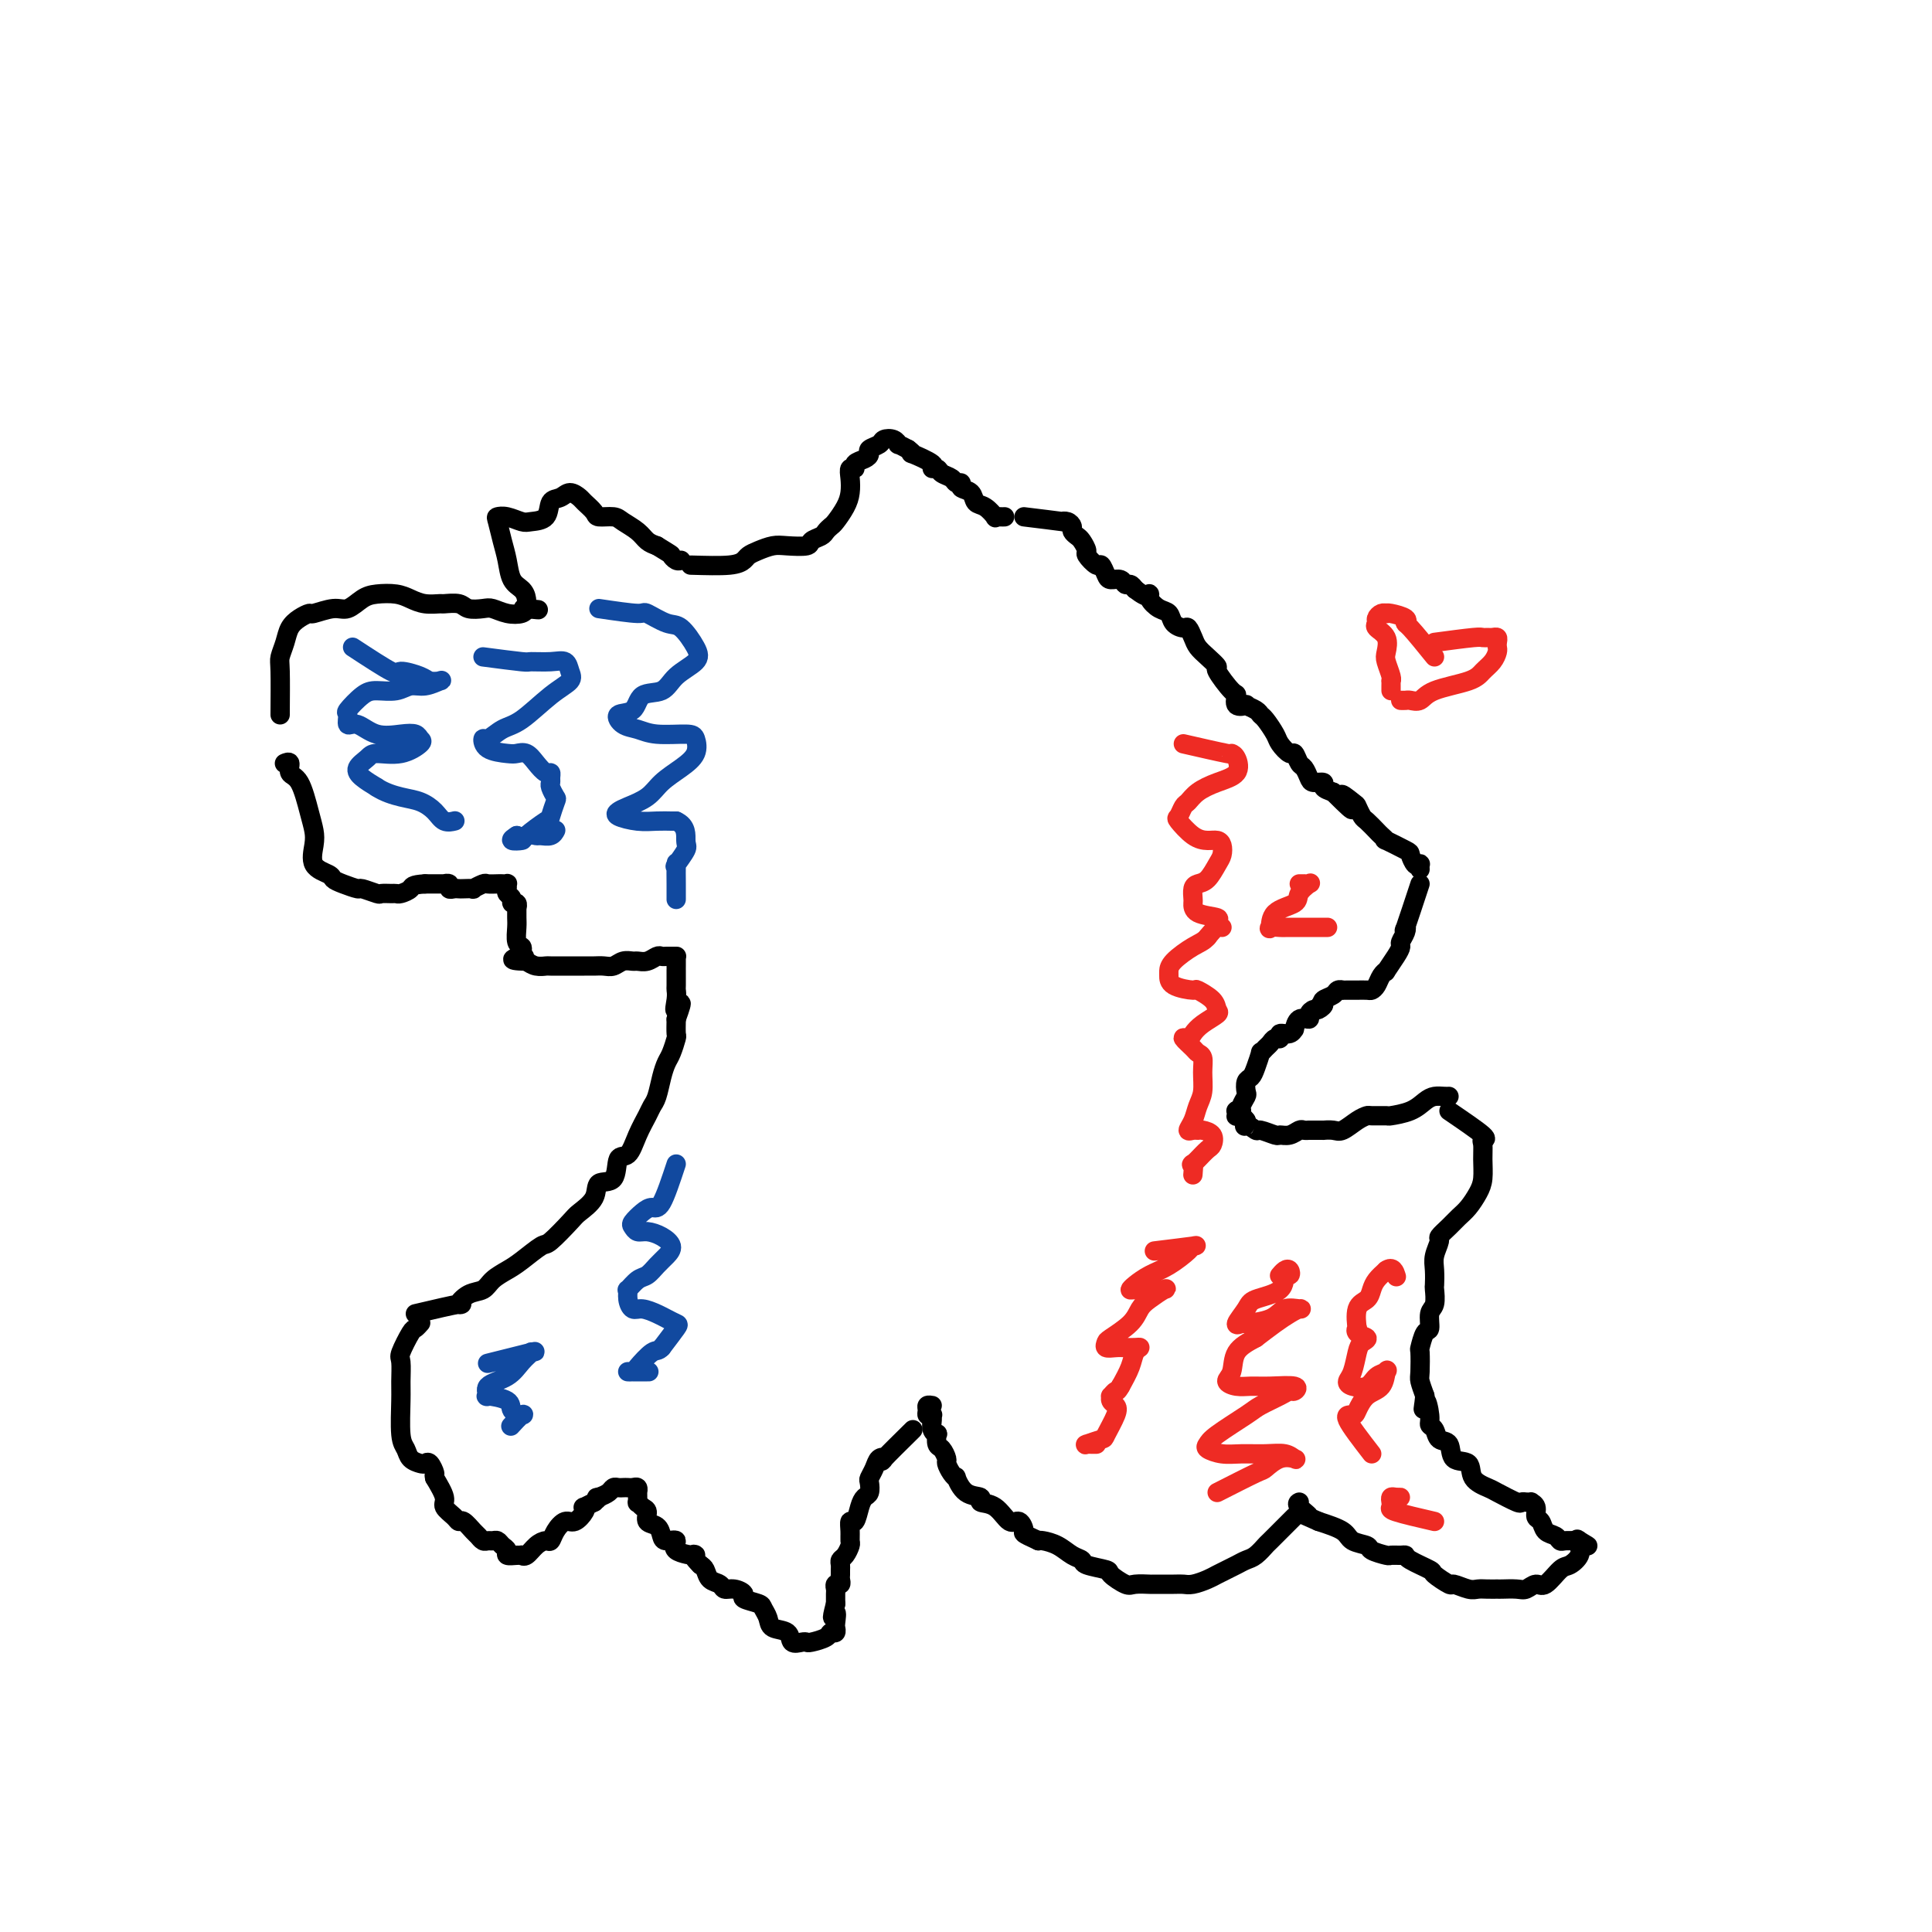 <svg viewBox='0 0 400 400' version='1.1' xmlns='http://www.w3.org/2000/svg' xmlns:xlink='http://www.w3.org/1999/xlink'><g fill='none' stroke='#000000' stroke-width='4' stroke-linecap='round' stroke-linejoin='round'><path d='M212,107c3.403,0.416 6.806,0.832 8,1c1.194,0.168 0.179,0.087 0,0c-0.179,-0.087 0.476,-0.179 1,0c0.524,0.179 0.915,0.629 1,1c0.085,0.371 -0.137,0.661 0,1c0.137,0.339 0.632,0.726 1,1c0.368,0.274 0.609,0.436 1,1c0.391,0.564 0.931,1.531 1,2c0.069,0.469 -0.333,0.441 0,1c0.333,0.559 1.403,1.704 2,2c0.597,0.296 0.723,-0.256 1,0c0.277,0.256 0.704,1.322 1,2c0.296,0.678 0.461,0.969 1,1c0.539,0.031 1.454,-0.198 2,0c0.546,0.198 0.724,0.823 1,1c0.276,0.177 0.650,-0.092 1,0c0.350,0.092 0.675,0.546 1,1'/><path d='M235,122c3.024,2.362 3.085,1.266 3,1c-0.085,-0.266 -0.317,0.297 0,1c0.317,0.703 1.184,1.546 2,2c0.816,0.454 1.581,0.520 2,1c0.419,0.480 0.493,1.374 1,2c0.507,0.626 1.448,0.982 2,1c0.552,0.018 0.717,-0.303 1,0c0.283,0.303 0.686,1.230 1,2c0.314,0.770 0.539,1.384 1,2c0.461,0.616 1.157,1.235 2,2c0.843,0.765 1.831,1.677 2,2c0.169,0.323 -0.483,0.059 0,1c0.483,0.941 2.099,3.089 3,4c0.901,0.911 1.085,0.587 1,1c-0.085,0.413 -0.440,1.564 0,2c0.440,0.436 1.675,0.156 2,0c0.325,-0.156 -0.260,-0.190 0,0c0.260,0.190 1.364,0.602 2,1c0.636,0.398 0.804,0.780 1,1c0.196,0.220 0.420,0.278 1,1c0.580,0.722 1.518,2.110 2,3c0.482,0.890 0.510,1.284 1,2c0.490,0.716 1.441,1.753 2,2c0.559,0.247 0.726,-0.298 1,0c0.274,0.298 0.656,1.438 1,2c0.344,0.562 0.651,0.546 1,1c0.349,0.454 0.740,1.379 1,2c0.260,0.621 0.389,0.940 1,1c0.611,0.060 1.703,-0.138 2,0c0.297,0.138 -0.201,0.611 0,1c0.201,0.389 1.100,0.695 2,1'/><path d='M276,164c6.687,6.671 2.904,2.350 2,1c-0.904,-1.350 1.071,0.272 2,1c0.929,0.728 0.812,0.562 1,1c0.188,0.438 0.682,1.481 1,2c0.318,0.519 0.460,0.515 1,1c0.540,0.485 1.480,1.457 2,2c0.520,0.543 0.622,0.655 1,1c0.378,0.345 1.032,0.923 1,1c-0.032,0.077 -0.751,-0.347 0,0c0.751,0.347 2.972,1.465 4,2c1.028,0.535 0.864,0.487 1,1c0.136,0.513 0.572,1.588 1,2c0.428,0.412 0.847,0.162 1,0c0.153,-0.162 0.041,-0.236 0,0c-0.041,0.236 -0.012,0.782 0,1c0.012,0.218 0.006,0.109 0,0'/><path d='M294,183c-1.260,3.819 -2.519,7.639 -3,9c-0.481,1.361 -0.183,0.264 0,0c0.183,-0.264 0.252,0.305 0,1c-0.252,0.695 -0.823,1.517 -1,2c-0.177,0.483 0.041,0.629 0,1c-0.041,0.371 -0.339,0.968 -1,2c-0.661,1.032 -1.683,2.501 -2,3c-0.317,0.499 0.071,0.029 0,0c-0.071,-0.029 -0.601,0.385 -1,1c-0.399,0.615 -0.666,1.433 -1,2c-0.334,0.567 -0.733,0.884 -1,1c-0.267,0.116 -0.400,0.031 -1,0c-0.600,-0.031 -1.667,-0.008 -2,0c-0.333,0.008 0.069,0.002 0,0c-0.069,-0.002 -0.610,-0.001 -1,0c-0.390,0.001 -0.628,0.003 -1,0c-0.372,-0.003 -0.878,-0.012 -1,0c-0.122,0.012 0.138,0.045 0,0c-0.138,-0.045 -0.676,-0.167 -1,0c-0.324,0.167 -0.433,0.622 -1,1c-0.567,0.378 -1.590,0.679 -2,1c-0.410,0.321 -0.205,0.660 0,1'/><path d='M274,208c-1.652,0.555 -0.283,-0.057 0,0c0.283,0.057 -0.519,0.784 -1,1c-0.481,0.216 -0.640,-0.078 -1,0c-0.360,0.078 -0.919,0.527 -1,1c-0.081,0.473 0.316,0.968 0,1c-0.316,0.032 -1.346,-0.399 -2,0c-0.654,0.399 -0.931,1.628 -1,2c-0.069,0.372 0.070,-0.111 0,0c-0.070,0.111 -0.347,0.818 -1,1c-0.653,0.182 -1.680,-0.159 -2,0c-0.320,0.159 0.068,0.818 0,1c-0.068,0.182 -0.592,-0.111 -1,0c-0.408,0.111 -0.701,0.628 -1,1c-0.299,0.372 -0.605,0.600 -1,1c-0.395,0.400 -0.880,0.971 -1,1c-0.120,0.029 0.125,-0.483 0,0c-0.125,0.483 -0.621,1.960 -1,3c-0.379,1.040 -0.642,1.644 -1,2c-0.358,0.356 -0.813,0.463 -1,1c-0.187,0.537 -0.106,1.503 0,2c0.106,0.497 0.239,0.525 0,1c-0.239,0.475 -0.849,1.395 -1,2c-0.151,0.605 0.156,0.893 0,1c-0.156,0.107 -0.774,0.032 -1,0c-0.226,-0.032 -0.061,-0.023 0,0c0.061,0.023 0.019,0.058 0,0c-0.019,-0.058 -0.016,-0.209 0,0c0.016,0.209 0.046,0.778 0,1c-0.046,0.222 -0.166,0.098 0,0c0.166,-0.098 0.619,-0.171 1,0c0.381,0.171 0.691,0.585 1,1'/><path d='M258,232c-0.582,2.327 -0.536,1.145 0,1c0.536,-0.145 1.561,0.747 2,1c0.439,0.253 0.292,-0.132 1,0c0.708,0.132 2.269,0.782 3,1c0.731,0.218 0.630,0.006 1,0c0.370,-0.006 1.210,0.195 2,0c0.790,-0.195 1.531,-0.784 2,-1c0.469,-0.216 0.666,-0.058 1,0c0.334,0.058 0.805,0.016 1,0c0.195,-0.016 0.113,-0.004 0,0c-0.113,0.004 -0.256,0.001 0,0c0.256,-0.001 0.912,-0.001 1,0c0.088,0.001 -0.392,0.002 0,0c0.392,-0.002 1.655,-0.007 2,0c0.345,0.007 -0.230,0.026 0,0c0.230,-0.026 1.264,-0.098 2,0c0.736,0.098 1.175,0.366 2,0c0.825,-0.366 2.036,-1.365 3,-2c0.964,-0.635 1.682,-0.904 2,-1c0.318,-0.096 0.235,-0.018 1,0c0.765,0.018 2.379,-0.023 3,0c0.621,0.023 0.250,0.111 1,0c0.750,-0.111 2.621,-0.422 4,-1c1.379,-0.578 2.264,-1.423 3,-2c0.736,-0.577 1.321,-0.887 2,-1c0.679,-0.113 1.450,-0.030 2,0c0.550,0.030 0.879,0.008 1,0c0.121,-0.008 0.035,-0.002 0,0c-0.035,0.002 -0.017,0.001 0,0'/><path d='M300,230c2.959,2.013 5.918,4.027 7,5c1.082,0.973 0.288,0.907 0,1c-0.288,0.093 -0.069,0.346 0,1c0.069,0.654 -0.012,1.708 0,3c0.012,1.292 0.117,2.821 0,4c-0.117,1.179 -0.456,2.008 -1,3c-0.544,0.992 -1.294,2.148 -2,3c-0.706,0.852 -1.370,1.400 -2,2c-0.630,0.600 -1.227,1.251 -2,2c-0.773,0.749 -1.724,1.595 -2,2c-0.276,0.405 0.122,0.369 0,1c-0.122,0.631 -0.764,1.931 -1,3c-0.236,1.069 -0.067,1.909 0,3c0.067,1.091 0.033,2.433 0,3c-0.033,0.567 -0.064,0.359 0,1c0.064,0.641 0.224,2.130 0,3c-0.224,0.870 -0.831,1.119 -1,2c-0.169,0.881 0.098,2.393 0,3c-0.098,0.607 -0.563,0.308 -1,1c-0.437,0.692 -0.846,2.376 -1,3c-0.154,0.624 -0.051,0.188 0,1c0.051,0.812 0.052,2.873 0,4c-0.052,1.127 -0.158,1.322 0,2c0.158,0.678 0.579,1.839 1,3'/><path d='M295,289c-0.529,5.180 -0.350,1.630 0,1c0.350,-0.630 0.872,1.660 1,3c0.128,1.340 -0.137,1.729 0,2c0.137,0.271 0.675,0.424 1,1c0.325,0.576 0.438,1.575 1,2c0.562,0.425 1.572,0.275 2,1c0.428,0.725 0.272,2.326 1,3c0.728,0.674 2.339,0.423 3,1c0.661,0.577 0.372,1.983 1,3c0.628,1.017 2.172,1.646 3,2c0.828,0.354 0.940,0.435 2,1c1.060,0.565 3.069,1.616 4,2c0.931,0.384 0.785,0.103 1,0c0.215,-0.103 0.789,-0.028 1,0c0.211,0.028 0.057,0.007 0,0c-0.057,-0.007 -0.016,-0.002 0,0c0.016,0.002 0.008,0.001 0,0c-0.008,-0.001 -0.017,-0.001 0,0c0.017,0.001 0.061,0.002 0,0c-0.061,-0.002 -0.228,-0.008 0,0c0.228,0.008 0.849,0.028 1,0c0.151,-0.028 -0.168,-0.106 0,0c0.168,0.106 0.822,0.395 1,1c0.178,0.605 -0.121,1.525 0,2c0.121,0.475 0.661,0.506 1,1c0.339,0.494 0.476,1.453 1,2c0.524,0.547 1.436,0.682 2,1c0.564,0.318 0.780,0.817 1,1c0.220,0.183 0.444,0.049 1,0c0.556,-0.049 1.445,-0.014 2,0c0.555,0.014 0.778,0.007 1,0'/><path d='M327,319c3.401,2.021 0.905,0.573 0,0c-0.905,-0.573 -0.219,-0.272 0,0c0.219,0.272 -0.028,0.515 0,1c0.028,0.485 0.331,1.211 0,2c-0.331,0.789 -1.296,1.641 -2,2c-0.704,0.359 -1.146,0.226 -2,1c-0.854,0.774 -2.120,2.456 -3,3c-0.880,0.544 -1.373,-0.050 -2,0c-0.627,0.050 -1.389,0.746 -2,1c-0.611,0.254 -1.070,0.068 -2,0c-0.930,-0.068 -2.331,-0.017 -3,0c-0.669,0.017 -0.607,0.000 -1,0c-0.393,-0.000 -1.241,0.016 -2,0c-0.759,-0.016 -1.430,-0.064 -2,0c-0.570,0.064 -1.039,0.239 -2,0c-0.961,-0.239 -2.415,-0.894 -3,-1c-0.585,-0.106 -0.300,0.336 -1,0c-0.700,-0.336 -2.386,-1.449 -3,-2c-0.614,-0.551 -0.158,-0.540 -1,-1c-0.842,-0.460 -2.983,-1.390 -4,-2c-1.017,-0.610 -0.911,-0.898 -1,-1c-0.089,-0.102 -0.375,-0.016 -1,0c-0.625,0.016 -1.589,-0.036 -2,0c-0.411,0.036 -0.268,0.161 -1,0c-0.732,-0.161 -2.340,-0.610 -3,-1c-0.660,-0.390 -0.373,-0.723 -1,-1c-0.627,-0.277 -2.169,-0.498 -3,-1c-0.831,-0.502 -0.952,-1.286 -2,-2c-1.048,-0.714 -3.024,-1.357 -5,-2'/><path d='M273,315c-5.128,-2.287 -2.447,-1.005 -2,-1c0.447,0.005 -1.341,-1.268 -2,-2c-0.659,-0.732 -0.188,-0.923 0,-1c0.188,-0.077 0.094,-0.038 0,0'/><path d='M268,314c-2.048,2.054 -4.096,4.109 -5,5c-0.904,0.891 -0.665,0.620 -1,1c-0.335,0.380 -1.245,1.411 -2,2c-0.755,0.589 -1.356,0.735 -2,1c-0.644,0.265 -1.331,0.649 -2,1c-0.669,0.351 -1.321,0.668 -2,1c-0.679,0.332 -1.387,0.677 -2,1c-0.613,0.323 -1.132,0.622 -2,1c-0.868,0.378 -2.086,0.833 -3,1c-0.914,0.167 -1.523,0.044 -2,0c-0.477,-0.044 -0.822,-0.010 -2,0c-1.178,0.010 -3.189,-0.004 -4,0c-0.811,0.004 -0.424,0.026 -1,0c-0.576,-0.026 -2.116,-0.101 -3,0c-0.884,0.101 -1.111,0.378 -2,0c-0.889,-0.378 -2.440,-1.410 -3,-2c-0.560,-0.590 -0.131,-0.739 -1,-1c-0.869,-0.261 -3.038,-0.634 -4,-1c-0.962,-0.366 -0.716,-0.725 -1,-1c-0.284,-0.275 -1.097,-0.465 -2,-1c-0.903,-0.535 -1.897,-1.413 -3,-2c-1.103,-0.587 -2.315,-0.882 -3,-1c-0.685,-0.118 -0.842,-0.059 -1,0'/><path d='M215,319c-3.736,-1.712 -3.076,-1.491 -3,-2c0.076,-0.509 -0.432,-1.748 -1,-2c-0.568,-0.252 -1.195,0.482 -2,0c-0.805,-0.482 -1.789,-2.179 -3,-3c-1.211,-0.821 -2.649,-0.766 -3,-1c-0.351,-0.234 0.387,-0.758 0,-1c-0.387,-0.242 -1.897,-0.201 -3,-1c-1.103,-0.799 -1.797,-2.436 -2,-3c-0.203,-0.564 0.086,-0.053 0,0c-0.086,0.053 -0.549,-0.352 -1,-1c-0.451,-0.648 -0.892,-1.540 -1,-2c-0.108,-0.460 0.116,-0.487 0,-1c-0.116,-0.513 -0.571,-1.513 -1,-2c-0.429,-0.487 -0.833,-0.463 -1,-1c-0.167,-0.537 -0.098,-1.636 0,-2c0.098,-0.364 0.223,0.007 0,0c-0.223,-0.007 -0.796,-0.394 -1,-1c-0.204,-0.606 -0.040,-1.433 0,-2c0.040,-0.567 -0.043,-0.874 0,-1c0.043,-0.126 0.211,-0.072 0,0c-0.211,0.072 -0.802,0.163 -1,0c-0.198,-0.163 -0.001,-0.580 0,-1c0.001,-0.420 -0.192,-0.844 0,-1c0.192,-0.156 0.769,-0.045 1,0c0.231,0.045 0.115,0.022 0,0'/><path d='M189,296c-2.560,2.524 -5.121,5.047 -6,6c-0.879,0.953 -0.078,0.334 0,0c0.078,-0.334 -0.567,-0.384 -1,0c-0.433,0.384 -0.655,1.202 -1,2c-0.345,0.798 -0.813,1.577 -1,2c-0.187,0.423 -0.091,0.489 0,1c0.091,0.511 0.178,1.466 0,2c-0.178,0.534 -0.622,0.646 -1,1c-0.378,0.354 -0.690,0.949 -1,2c-0.310,1.051 -0.618,2.557 -1,3c-0.382,0.443 -0.837,-0.176 -1,0c-0.163,0.176 -0.033,1.146 0,2c0.033,0.854 -0.030,1.591 0,2c0.030,0.409 0.151,0.491 0,1c-0.151,0.509 -0.576,1.446 -1,2c-0.424,0.554 -0.846,0.726 -1,1c-0.154,0.274 -0.040,0.652 0,1c0.040,0.348 0.007,0.667 0,1c-0.007,0.333 0.012,0.681 0,1c-0.012,0.319 -0.056,0.609 0,1c0.056,0.391 0.211,0.883 0,1c-0.211,0.117 -0.789,-0.140 -1,0c-0.211,0.140 -0.057,0.677 0,1c0.057,0.323 0.015,0.433 0,1c-0.015,0.567 -0.004,1.591 0,2c0.004,0.409 0.002,0.205 0,0'/><path d='M173,332c-1.238,4.680 -0.332,2.379 0,2c0.332,-0.379 0.089,1.165 0,2c-0.089,0.835 -0.023,0.960 0,1c0.023,0.040 0.003,-0.004 0,0c-0.003,0.004 0.012,0.056 0,0c-0.012,-0.056 -0.052,-0.222 0,0c0.052,0.222 0.197,0.830 0,1c-0.197,0.170 -0.734,-0.099 -1,0c-0.266,0.099 -0.261,0.564 -1,1c-0.739,0.436 -2.223,0.842 -3,1c-0.777,0.158 -0.846,0.068 -1,0c-0.154,-0.068 -0.394,-0.115 -1,0c-0.606,0.115 -1.577,0.392 -2,0c-0.423,-0.392 -0.296,-1.453 -1,-2c-0.704,-0.547 -2.239,-0.580 -3,-1c-0.761,-0.420 -0.749,-1.225 -1,-2c-0.251,-0.775 -0.767,-1.518 -1,-2c-0.233,-0.482 -0.185,-0.703 -1,-1c-0.815,-0.297 -2.493,-0.671 -3,-1c-0.507,-0.329 0.159,-0.612 0,-1c-0.159,-0.388 -1.142,-0.881 -2,-1c-0.858,-0.119 -1.592,0.137 -2,0c-0.408,-0.137 -0.491,-0.666 -1,-1c-0.509,-0.334 -1.445,-0.475 -2,-1c-0.555,-0.525 -0.730,-1.436 -1,-2c-0.270,-0.564 -0.635,-0.782 -1,-1'/><path d='M145,324c-2.915,-2.901 -0.704,-2.152 -1,-2c-0.296,0.152 -3.100,-0.292 -4,-1c-0.900,-0.708 0.105,-1.680 0,-2c-0.105,-0.320 -1.320,0.013 -2,0c-0.680,-0.013 -0.826,-0.370 -1,-1c-0.174,-0.630 -0.376,-1.532 -1,-2c-0.624,-0.468 -1.670,-0.502 -2,-1c-0.330,-0.498 0.055,-1.462 0,-2c-0.055,-0.538 -0.551,-0.652 -1,-1c-0.449,-0.348 -0.853,-0.929 -1,-1c-0.147,-0.071 -0.039,0.370 0,0c0.039,-0.370 0.007,-1.549 0,-2c-0.007,-0.451 0.009,-0.173 0,0c-0.009,0.173 -0.044,0.243 0,0c0.044,-0.243 0.167,-0.797 0,-1c-0.167,-0.203 -0.622,-0.055 -1,0c-0.378,0.055 -0.678,0.018 -1,0c-0.322,-0.018 -0.666,-0.016 -1,0c-0.334,0.016 -0.656,0.045 -1,0c-0.344,-0.045 -0.708,-0.166 -1,0c-0.292,0.166 -0.512,0.619 -1,1c-0.488,0.381 -1.244,0.691 -2,1'/><path d='M124,310c-1.168,0.244 -0.089,-0.145 0,0c0.089,0.145 -0.812,0.825 -1,1c-0.188,0.175 0.336,-0.155 0,0c-0.336,0.155 -1.532,0.797 -2,1c-0.468,0.203 -0.209,-0.031 0,0c0.209,0.031 0.368,0.328 0,1c-0.368,0.672 -1.264,1.721 -2,2c-0.736,0.279 -1.313,-0.211 -2,0c-0.687,0.211 -1.483,1.122 -2,2c-0.517,0.878 -0.755,1.724 -1,2c-0.245,0.276 -0.496,-0.017 -1,0c-0.504,0.017 -1.261,0.344 -2,1c-0.739,0.656 -1.460,1.641 -2,2c-0.540,0.359 -0.900,0.093 -1,0c-0.100,-0.093 0.061,-0.014 0,0c-0.061,0.014 -0.345,-0.039 -1,0c-0.655,0.039 -1.681,0.168 -2,0c-0.319,-0.168 0.069,-0.634 0,-1c-0.069,-0.366 -0.596,-0.633 -1,-1c-0.404,-0.367 -0.686,-0.834 -1,-1c-0.314,-0.166 -0.661,-0.032 -1,0c-0.339,0.032 -0.672,-0.038 -1,0c-0.328,0.038 -0.652,0.182 -1,0c-0.348,-0.182 -0.722,-0.692 -1,-1c-0.278,-0.308 -0.461,-0.415 -1,-1c-0.539,-0.585 -1.435,-1.650 -2,-2c-0.565,-0.350 -0.798,0.014 -1,0c-0.202,-0.014 -0.374,-0.406 -1,-1c-0.626,-0.594 -1.707,-1.391 -2,-2c-0.293,-0.609 0.202,-1.031 0,-2c-0.202,-0.969 -1.101,-2.484 -2,-4'/><path d='M90,306c-0.263,-1.034 0.080,-0.619 0,-1c-0.080,-0.381 -0.585,-1.558 -1,-2c-0.415,-0.442 -0.742,-0.148 -1,0c-0.258,0.148 -0.447,0.150 -1,0c-0.553,-0.150 -1.469,-0.450 -2,-1c-0.531,-0.550 -0.678,-1.349 -1,-2c-0.322,-0.651 -0.820,-1.155 -1,-3c-0.180,-1.845 -0.041,-5.030 0,-7c0.041,-1.970 -0.014,-2.723 0,-4c0.014,-1.277 0.099,-3.078 0,-4c-0.099,-0.922 -0.380,-0.965 0,-2c0.380,-1.035 1.421,-3.061 2,-4c0.579,-0.939 0.694,-0.791 1,-1c0.306,-0.209 0.802,-0.774 1,-1c0.198,-0.226 0.099,-0.113 0,0'/><path d='M86,272c3.843,-0.901 7.686,-1.802 9,-2c1.314,-0.198 0.099,0.309 0,0c-0.099,-0.309 0.920,-1.432 2,-2c1.080,-0.568 2.223,-0.580 3,-1c0.777,-0.420 1.189,-1.247 2,-2c0.811,-0.753 2.021,-1.431 3,-2c0.979,-0.569 1.727,-1.030 3,-2c1.273,-0.970 3.070,-2.450 4,-3c0.930,-0.550 0.992,-0.169 2,-1c1.008,-0.831 2.960,-2.874 4,-4c1.040,-1.126 1.167,-1.336 2,-2c0.833,-0.664 2.373,-1.783 3,-3c0.627,-1.217 0.342,-2.534 1,-3c0.658,-0.466 2.260,-0.082 3,-1c0.740,-0.918 0.618,-3.138 1,-4c0.382,-0.862 1.268,-0.365 2,-1c0.732,-0.635 1.309,-2.403 2,-4c0.691,-1.597 1.495,-3.023 2,-4c0.505,-0.977 0.713,-1.506 1,-2c0.287,-0.494 0.655,-0.952 1,-2c0.345,-1.048 0.667,-2.685 1,-4c0.333,-1.315 0.678,-2.308 1,-3c0.322,-0.692 0.622,-1.082 1,-2c0.378,-0.918 0.832,-2.362 1,-3c0.168,-0.638 0.048,-0.468 0,-1c-0.048,-0.532 -0.024,-1.766 0,-3'/><path d='M140,211c2.011,-5.468 0.539,-2.640 0,-2c-0.539,0.640 -0.144,-0.910 0,-2c0.144,-1.090 0.039,-1.721 0,-2c-0.039,-0.279 -0.010,-0.207 0,-1c0.010,-0.793 0.003,-2.451 0,-3c-0.003,-0.549 -0.001,0.011 0,0c0.001,-0.011 -0.000,-0.591 0,-1c0.000,-0.409 0.001,-0.645 0,-1c-0.001,-0.355 -0.003,-0.827 0,-1c0.003,-0.173 0.012,-0.046 0,0c-0.012,0.046 -0.045,0.013 0,0c0.045,-0.013 0.167,-0.004 0,0c-0.167,0.004 -0.625,0.005 -1,0c-0.375,-0.005 -0.668,-0.015 -1,0c-0.332,0.015 -0.704,0.057 -1,0c-0.296,-0.057 -0.516,-0.212 -1,0c-0.484,0.212 -1.232,0.793 -2,1c-0.768,0.207 -1.557,0.041 -2,0c-0.443,-0.041 -0.542,0.041 -1,0c-0.458,-0.041 -1.277,-0.207 -2,0c-0.723,0.207 -1.350,0.788 -2,1c-0.650,0.212 -1.323,0.057 -2,0c-0.677,-0.057 -1.359,-0.015 -2,0c-0.641,0.015 -1.242,0.004 -2,0c-0.758,-0.004 -1.673,-0.000 -2,0c-0.327,0.000 -0.065,-0.003 -1,0c-0.935,0.003 -3.065,0.011 -4,0c-0.935,-0.011 -0.675,-0.041 -1,0c-0.325,0.041 -1.236,0.155 -2,0c-0.764,-0.155 -1.382,-0.577 -2,-1'/><path d='M109,199c-5.023,-0.084 -2.082,-0.794 -1,-1c1.082,-0.206 0.304,0.093 0,0c-0.304,-0.093 -0.134,-0.576 0,-1c0.134,-0.424 0.232,-0.787 0,-1c-0.232,-0.213 -0.795,-0.277 -1,-1c-0.205,-0.723 -0.054,-2.107 0,-3c0.054,-0.893 0.010,-1.296 0,-2c-0.010,-0.704 0.012,-1.708 0,-2c-0.012,-0.292 -0.060,0.129 0,0c0.060,-0.129 0.226,-0.808 0,-1c-0.226,-0.192 -0.845,0.102 -1,0c-0.155,-0.102 0.156,-0.602 0,-1c-0.156,-0.398 -0.777,-0.695 -1,-1c-0.223,-0.305 -0.048,-0.618 0,-1c0.048,-0.382 -0.033,-0.834 0,-1c0.033,-0.166 0.179,-0.045 0,0c-0.179,0.045 -0.683,0.016 -1,0c-0.317,-0.016 -0.447,-0.018 -1,0c-0.553,0.018 -1.528,0.057 -2,0c-0.472,-0.057 -0.441,-0.211 -1,0c-0.559,0.211 -1.708,0.788 -2,1c-0.292,0.212 0.271,0.058 0,0c-0.271,-0.058 -1.378,-0.019 -2,0c-0.622,0.019 -0.759,0.019 -1,0c-0.241,-0.019 -0.585,-0.058 -1,0c-0.415,0.058 -0.902,0.212 -1,0c-0.098,-0.212 0.192,-0.789 0,-1c-0.192,-0.211 -0.866,-0.057 -1,0c-0.134,0.057 0.272,0.015 0,0c-0.272,-0.015 -1.220,-0.004 -2,0c-0.780,0.004 -1.390,0.002 -2,0'/><path d='M88,183c-2.893,0.166 -2.625,0.580 -3,1c-0.375,0.420 -1.394,0.846 -2,1c-0.606,0.154 -0.800,0.037 -1,0c-0.200,-0.037 -0.405,0.005 -1,0c-0.595,-0.005 -1.580,-0.057 -2,0c-0.420,0.057 -0.274,0.222 -1,0c-0.726,-0.222 -2.325,-0.833 -3,-1c-0.675,-0.167 -0.427,0.109 -1,0c-0.573,-0.109 -1.968,-0.602 -3,-1c-1.032,-0.398 -1.702,-0.700 -2,-1c-0.298,-0.300 -0.226,-0.598 -1,-1c-0.774,-0.402 -2.395,-0.910 -3,-2c-0.605,-1.090 -0.194,-2.763 0,-4c0.194,-1.237 0.172,-2.038 0,-3c-0.172,-0.962 -0.495,-2.086 -1,-4c-0.505,-1.914 -1.193,-4.618 -2,-6c-0.807,-1.382 -1.733,-1.442 -2,-2c-0.267,-0.558 0.124,-1.613 0,-2c-0.124,-0.387 -0.764,-0.104 -1,0c-0.236,0.104 -0.067,0.030 0,0c0.067,-0.030 0.034,-0.015 0,0'/><path d='M58,148c0.025,-3.534 0.051,-7.069 0,-9c-0.051,-1.931 -0.178,-2.259 0,-3c0.178,-0.741 0.661,-1.896 1,-3c0.339,-1.104 0.534,-2.156 1,-3c0.466,-0.844 1.202,-1.478 2,-2c0.798,-0.522 1.659,-0.931 2,-1c0.341,-0.069 0.162,0.202 1,0c0.838,-0.202 2.692,-0.878 4,-1c1.308,-0.122 2.069,0.310 3,0c0.931,-0.310 2.034,-1.361 3,-2c0.966,-0.639 1.797,-0.865 3,-1c1.203,-0.135 2.779,-0.180 4,0c1.221,0.180 2.089,0.583 3,1c0.911,0.417 1.867,0.847 3,1c1.133,0.153 2.443,0.027 3,0c0.557,-0.027 0.361,0.044 1,0c0.639,-0.044 2.113,-0.204 3,0c0.887,0.204 1.187,0.774 2,1c0.813,0.226 2.141,0.110 3,0c0.859,-0.110 1.251,-0.215 2,0c0.749,0.215 1.856,0.750 3,1c1.144,0.250 2.327,0.214 3,0c0.673,-0.214 0.837,-0.607 1,-1'/><path d='M109,126c4.796,0.464 1.285,0.124 0,0c-1.285,-0.124 -0.344,-0.034 0,0c0.344,0.034 0.092,0.011 0,0c-0.092,-0.011 -0.024,-0.009 0,0c0.024,0.009 0.005,0.024 0,0c-0.005,-0.024 0.006,-0.088 0,0c-0.006,0.088 -0.029,0.327 0,0c0.029,-0.327 0.110,-1.219 0,-2c-0.110,-0.781 -0.411,-1.449 -1,-2c-0.589,-0.551 -1.466,-0.985 -2,-2c-0.534,-1.015 -0.727,-2.613 -1,-4c-0.273,-1.387 -0.627,-2.564 -1,-4c-0.373,-1.436 -0.764,-3.131 -1,-4c-0.236,-0.869 -0.315,-0.913 0,-1c0.315,-0.087 1.025,-0.216 2,0c0.975,0.216 2.215,0.777 3,1c0.785,0.223 1.116,0.108 2,0c0.884,-0.108 2.321,-0.208 3,-1c0.679,-0.792 0.601,-2.277 1,-3c0.399,-0.723 1.277,-0.685 2,-1c0.723,-0.315 1.291,-0.984 2,-1c0.709,-0.016 1.559,0.622 2,1c0.441,0.378 0.473,0.496 1,1c0.527,0.504 1.548,1.395 2,2c0.452,0.605 0.333,0.925 1,1c0.667,0.075 2.118,-0.096 3,0c0.882,0.096 1.195,0.459 2,1c0.805,0.541 2.101,1.261 3,2c0.899,0.739 1.400,1.497 2,2c0.600,0.503 1.300,0.752 2,1'/><path d='M136,113c3.419,2.094 2.968,1.829 3,2c0.032,0.171 0.547,0.777 1,1c0.453,0.223 0.844,0.064 1,0c0.156,-0.064 0.078,-0.032 0,0'/><path d='M143,117c3.061,0.089 6.122,0.178 8,0c1.878,-0.178 2.574,-0.622 3,-1c0.426,-0.378 0.584,-0.689 1,-1c0.416,-0.311 1.090,-0.622 2,-1c0.910,-0.378 2.054,-0.822 3,-1c0.946,-0.178 1.692,-0.089 3,0c1.308,0.089 3.177,0.178 4,0c0.823,-0.178 0.601,-0.623 1,-1c0.399,-0.377 1.420,-0.684 2,-1c0.580,-0.316 0.719,-0.640 1,-1c0.281,-0.360 0.702,-0.757 1,-1c0.298,-0.243 0.471,-0.332 1,-1c0.529,-0.668 1.414,-1.915 2,-3c0.586,-1.085 0.873,-2.006 1,-3c0.127,-0.994 0.093,-2.059 0,-3c-0.093,-0.941 -0.245,-1.758 0,-2c0.245,-0.242 0.887,0.090 1,0c0.113,-0.090 -0.302,-0.601 0,-1c0.302,-0.399 1.323,-0.685 2,-1c0.677,-0.315 1.011,-0.660 1,-1c-0.011,-0.340 -0.367,-0.676 0,-1c0.367,-0.324 1.456,-0.638 2,-1c0.544,-0.362 0.544,-0.774 1,-1c0.456,-0.226 1.370,-0.267 2,0c0.630,0.267 0.977,0.841 1,1c0.023,0.159 -0.279,-0.097 0,0c0.279,0.097 1.140,0.549 2,1'/><path d='M188,93c0.757,0.564 1.148,0.973 1,1c-0.148,0.027 -0.836,-0.330 0,0c0.836,0.330 3.198,1.345 4,2c0.802,0.655 0.046,0.950 0,1c-0.046,0.050 0.619,-0.145 1,0c0.381,0.145 0.478,0.631 1,1c0.522,0.369 1.467,0.623 2,1c0.533,0.377 0.653,0.879 1,1c0.347,0.121 0.922,-0.138 1,0c0.078,0.138 -0.339,0.671 0,1c0.339,0.329 1.435,0.452 2,1c0.565,0.548 0.599,1.520 1,2c0.401,0.480 1.169,0.468 2,1c0.831,0.532 1.725,1.607 2,2c0.275,0.393 -0.071,0.105 0,0c0.071,-0.105 0.558,-0.028 1,0c0.442,0.028 0.841,0.008 1,0c0.159,-0.008 0.080,-0.004 0,0'/></g>
<g fill='none' stroke='#11499F' stroke-width='4' stroke-linecap='round' stroke-linejoin='round'><path d='M73,134c3.264,2.136 6.528,4.271 8,5c1.472,0.729 1.153,0.051 2,0c0.847,-0.051 2.859,0.526 4,1c1.141,0.474 1.411,0.844 2,1c0.589,0.156 1.499,0.098 2,0c0.501,-0.098 0.594,-0.237 0,0c-0.594,0.237 -1.877,0.849 -3,1c-1.123,0.151 -2.088,-0.159 -3,0c-0.912,0.159 -1.771,0.787 -3,1c-1.229,0.213 -2.828,0.013 -4,0c-1.172,-0.013 -1.917,0.163 -3,1c-1.083,0.837 -2.504,2.337 -3,3c-0.496,0.663 -0.068,0.489 0,1c0.068,0.511 -0.224,1.705 0,2c0.224,0.295 0.963,-0.310 2,0c1.037,0.310 2.372,1.535 4,2c1.628,0.465 3.550,0.171 5,0c1.450,-0.171 2.427,-0.218 3,0c0.573,0.218 0.740,0.702 1,1c0.260,0.298 0.612,0.412 0,1c-0.612,0.588 -2.187,1.652 -4,2c-1.813,0.348 -3.864,-0.020 -5,0c-1.136,0.020 -1.356,0.428 -2,1c-0.644,0.572 -1.712,1.308 -2,2c-0.288,0.692 0.203,1.341 1,2c0.797,0.659 1.898,1.330 3,2'/><path d='M78,163c1.551,1.035 3.428,1.622 5,2c1.572,0.378 2.838,0.546 4,1c1.162,0.454 2.219,1.194 3,2c0.781,0.806 1.287,1.679 2,2c0.713,0.321 1.632,0.092 2,0c0.368,-0.092 0.184,-0.046 0,0'/><path d='M100,136c3.253,0.426 6.507,0.852 8,1c1.493,0.148 1.226,0.017 2,0c0.774,-0.017 2.590,0.079 4,0c1.410,-0.079 2.415,-0.333 3,0c0.585,0.333 0.751,1.254 1,2c0.249,0.746 0.582,1.318 0,2c-0.582,0.682 -2.079,1.473 -4,3c-1.921,1.527 -4.266,3.789 -6,5c-1.734,1.211 -2.858,1.372 -4,2c-1.142,0.628 -2.304,1.724 -3,2c-0.696,0.276 -0.927,-0.267 -1,0c-0.073,0.267 0.011,1.345 1,2c0.989,0.655 2.885,0.887 4,1c1.115,0.113 1.451,0.106 2,0c0.549,-0.106 1.310,-0.313 2,0c0.690,0.313 1.310,1.145 2,2c0.690,0.855 1.452,1.734 2,2c0.548,0.266 0.882,-0.079 1,0c0.118,0.079 0.018,0.582 0,1c-0.018,0.418 0.044,0.750 0,1c-0.044,0.250 -0.194,0.418 0,1c0.194,0.582 0.731,1.578 1,2c0.269,0.422 0.270,0.271 0,1c-0.270,0.729 -0.813,2.340 -1,3c-0.187,0.660 -0.020,0.370 -1,1c-0.980,0.630 -3.108,2.179 -4,3c-0.892,0.821 -0.548,0.913 -1,1c-0.452,0.087 -1.701,0.168 -2,0c-0.299,-0.168 0.350,-0.584 1,-1'/><path d='M107,173c-0.897,1.082 0.859,0.286 2,0c1.141,-0.286 1.665,-0.063 2,0c0.335,0.063 0.482,-0.035 1,0c0.518,0.035 1.409,0.202 2,0c0.591,-0.202 0.883,-0.772 1,-1c0.117,-0.228 0.058,-0.114 0,0'/><path d='M124,126c3.258,0.483 6.515,0.965 8,1c1.485,0.035 1.196,-0.378 2,0c0.804,0.378 2.700,1.545 4,2c1.300,0.455 2.005,0.196 3,1c0.995,0.804 2.281,2.672 3,4c0.719,1.328 0.872,2.118 0,3c-0.872,0.882 -2.767,1.856 -4,3c-1.233,1.144 -1.803,2.457 -3,3c-1.197,0.543 -3.020,0.316 -4,1c-0.980,0.684 -1.119,2.278 -2,3c-0.881,0.722 -2.506,0.571 -3,1c-0.494,0.429 0.144,1.437 1,2c0.856,0.563 1.930,0.682 3,1c1.070,0.318 2.135,0.837 4,1c1.865,0.163 4.529,-0.028 6,0c1.471,0.028 1.749,0.276 2,1c0.251,0.724 0.474,1.924 0,3c-0.474,1.076 -1.647,2.029 -3,3c-1.353,0.971 -2.888,1.962 -4,3c-1.112,1.038 -1.803,2.124 -3,3c-1.197,0.876 -2.901,1.541 -4,2c-1.099,0.459 -1.594,0.711 -2,1c-0.406,0.289 -0.722,0.613 0,1c0.722,0.387 2.482,0.836 4,1c1.518,0.164 2.793,0.044 4,0c1.207,-0.044 2.345,-0.013 3,0c0.655,0.013 0.828,0.006 1,0'/><path d='M140,170c2.277,0.987 1.969,2.955 2,4c0.031,1.045 0.401,1.168 0,2c-0.401,0.832 -1.571,2.374 -2,3c-0.429,0.626 -0.115,0.336 0,0c0.115,-0.336 0.031,-0.719 0,0c-0.031,0.719 -0.008,2.540 0,4c0.008,1.460 0.002,2.560 0,3c-0.002,0.440 -0.001,0.220 0,0'/><path d='M140,241c-1.086,3.284 -2.173,6.567 -3,8c-0.827,1.433 -1.396,1.015 -2,1c-0.604,-0.015 -1.243,0.374 -2,1c-0.757,0.626 -1.634,1.491 -2,2c-0.366,0.509 -0.223,0.664 0,1c0.223,0.336 0.527,0.852 1,1c0.473,0.148 1.116,-0.074 2,0c0.884,0.074 2.010,0.444 3,1c0.990,0.556 1.843,1.299 2,2c0.157,0.701 -0.382,1.358 -1,2c-0.618,0.642 -1.314,1.267 -2,2c-0.686,0.733 -1.361,1.575 -2,2c-0.639,0.425 -1.240,0.433 -2,1c-0.760,0.567 -1.677,1.692 -2,2c-0.323,0.308 -0.052,-0.202 0,0c0.052,0.202 -0.114,1.115 0,2c0.114,0.885 0.507,1.743 1,2c0.493,0.257 1.087,-0.088 2,0c0.913,0.088 2.145,0.609 3,1c0.855,0.391 1.332,0.651 2,1c0.668,0.349 1.526,0.786 2,1c0.474,0.214 0.564,0.204 0,1c-0.564,0.796 -1.782,2.398 -3,4'/><path d='M137,279c-0.747,0.834 -1.113,0.420 -2,1c-0.887,0.580 -2.293,2.155 -3,3c-0.707,0.845 -0.714,0.958 -1,1c-0.286,0.042 -0.850,0.011 -1,0c-0.150,-0.011 0.113,-0.003 1,0c0.887,0.003 2.396,0.001 3,0c0.604,-0.001 0.302,-0.000 0,0'/><path d='M102,282c-0.909,0.229 -1.818,0.459 0,0c1.818,-0.459 6.365,-1.605 8,-2c1.635,-0.395 0.360,-0.037 0,0c-0.360,0.037 0.196,-0.245 0,0c-0.196,0.245 -1.142,1.018 -2,2c-0.858,0.982 -1.627,2.174 -3,3c-1.373,0.826 -3.351,1.285 -4,2c-0.649,0.715 0.029,1.684 0,2c-0.029,0.316 -0.766,-0.023 0,0c0.766,0.023 3.035,0.406 4,1c0.965,0.594 0.626,1.400 1,2c0.374,0.600 1.461,0.996 2,1c0.539,0.004 0.530,-0.384 0,0c-0.530,0.384 -1.580,1.538 -2,2c-0.420,0.462 -0.210,0.231 0,0'/></g>
<g fill='none' stroke='#EE2B24' stroke-width='4' stroke-linecap='round' stroke-linejoin='round'><path d='M245,154c3.684,0.843 7.369,1.686 9,2c1.631,0.314 1.210,0.101 1,0c-0.210,-0.101 -0.209,-0.088 0,0c0.209,0.088 0.628,0.251 1,1c0.372,0.749 0.699,2.083 0,3c-0.699,0.917 -2.425,1.416 -4,2c-1.575,0.584 -2.999,1.254 -4,2c-1.001,0.746 -1.580,1.569 -2,2c-0.420,0.431 -0.681,0.469 -1,1c-0.319,0.531 -0.695,1.553 -1,2c-0.305,0.447 -0.537,0.318 0,1c0.537,0.682 1.843,2.175 3,3c1.157,0.825 2.164,0.982 3,1c0.836,0.018 1.500,-0.104 2,0c0.500,0.104 0.835,0.434 1,1c0.165,0.566 0.160,1.369 0,2c-0.160,0.631 -0.474,1.090 -1,2c-0.526,0.910 -1.265,2.270 -2,3c-0.735,0.730 -1.465,0.829 -2,1c-0.535,0.171 -0.874,0.413 -1,1c-0.126,0.587 -0.039,1.519 0,2c0.039,0.481 0.029,0.511 0,1c-0.029,0.489 -0.077,1.436 1,2c1.077,0.564 3.277,0.745 4,1c0.723,0.255 -0.033,0.584 0,1c0.033,0.416 0.855,0.920 1,1c0.145,0.080 -0.387,-0.263 -1,0c-0.613,0.263 -1.306,1.131 -2,2'/><path d='M250,194c-0.762,0.920 -1.669,1.220 -3,2c-1.331,0.780 -3.088,2.042 -4,3c-0.912,0.958 -0.979,1.614 -1,2c-0.021,0.386 0.005,0.501 0,1c-0.005,0.499 -0.040,1.380 1,2c1.040,0.620 3.157,0.977 4,1c0.843,0.023 0.413,-0.289 1,0c0.587,0.289 2.193,1.180 3,2c0.807,0.820 0.817,1.569 1,2c0.183,0.431 0.541,0.545 0,1c-0.541,0.455 -1.980,1.253 -3,2c-1.020,0.747 -1.619,1.443 -2,2c-0.381,0.557 -0.543,0.974 -1,1c-0.457,0.026 -1.209,-0.339 -1,0c0.209,0.339 1.377,1.382 2,2c0.623,0.618 0.700,0.812 1,1c0.300,0.188 0.824,0.371 1,1c0.176,0.629 0.004,1.703 0,3c-0.004,1.297 0.159,2.817 0,4c-0.159,1.183 -0.642,2.030 -1,3c-0.358,0.970 -0.592,2.063 -1,3c-0.408,0.937 -0.992,1.717 -1,2c-0.008,0.283 0.559,0.069 1,0c0.441,-0.069 0.757,0.008 1,0c0.243,-0.008 0.412,-0.101 1,0c0.588,0.101 1.594,0.394 2,1c0.406,0.606 0.212,1.523 0,2c-0.212,0.477 -0.442,0.513 -1,1c-0.558,0.487 -1.445,1.425 -2,2c-0.555,0.575 -0.777,0.788 -1,1'/><path d='M247,241c-0.619,0.500 -0.167,-0.250 0,0c0.167,0.250 0.048,1.500 0,2c-0.048,0.500 -0.024,0.250 0,0'/><path d='M239,259c3.376,-0.413 6.752,-0.827 8,-1c1.248,-0.173 0.366,-0.107 0,0c-0.366,0.107 -0.218,0.253 -1,1c-0.782,0.747 -2.496,2.095 -4,3c-1.504,0.905 -2.799,1.367 -4,2c-1.201,0.633 -2.310,1.437 -3,2c-0.690,0.563 -0.963,0.883 -1,1c-0.037,0.117 0.161,0.030 1,0c0.839,-0.030 2.320,-0.002 3,0c0.680,0.002 0.558,-0.022 1,0c0.442,0.022 1.449,0.091 2,0c0.551,-0.091 0.645,-0.343 0,0c-0.645,0.343 -2.029,1.282 -3,2c-0.971,0.718 -1.530,1.215 -2,2c-0.470,0.785 -0.852,1.856 -2,3c-1.148,1.144 -3.062,2.359 -4,3c-0.938,0.641 -0.900,0.708 -1,1c-0.100,0.292 -0.337,0.810 0,1c0.337,0.190 1.250,0.053 2,0c0.750,-0.053 1.337,-0.020 2,0c0.663,0.020 1.401,0.027 2,0c0.599,-0.027 1.057,-0.090 1,0c-0.057,0.090 -0.631,0.332 -1,1c-0.369,0.668 -0.534,1.762 -1,3c-0.466,1.238 -1.233,2.619 -2,4'/><path d='M232,287c-0.784,1.400 -0.743,0.900 -1,1c-0.257,0.100 -0.813,0.801 -1,1c-0.187,0.199 -0.005,-0.104 0,0c0.005,0.104 -0.167,0.615 0,1c0.167,0.385 0.674,0.643 1,1c0.326,0.357 0.469,0.814 0,2c-0.469,1.186 -1.552,3.102 -2,4c-0.448,0.898 -0.261,0.776 -1,1c-0.739,0.224 -2.405,0.792 -3,1c-0.595,0.208 -0.121,0.056 0,0c0.121,-0.056 -0.112,-0.015 0,0c0.112,0.015 0.569,0.004 1,0c0.431,-0.004 0.838,-0.001 1,0c0.162,0.001 0.081,0.001 0,0'/><path d='M252,309c3.222,-1.637 6.444,-3.275 8,-4c1.556,-0.725 1.446,-0.538 2,-1c0.554,-0.462 1.774,-1.574 3,-2c1.226,-0.426 2.460,-0.167 3,0c0.540,0.167 0.385,0.242 0,0c-0.385,-0.242 -1.000,-0.800 -2,-1c-1.000,-0.200 -2.384,-0.042 -4,0c-1.616,0.042 -3.464,-0.031 -5,0c-1.536,0.031 -2.759,0.167 -4,0c-1.241,-0.167 -2.500,-0.635 -3,-1c-0.500,-0.365 -0.240,-0.626 0,-1c0.240,-0.374 0.460,-0.861 2,-2c1.540,-1.139 4.401,-2.931 6,-4c1.599,-1.069 1.935,-1.415 3,-2c1.065,-0.585 2.858,-1.411 4,-2c1.142,-0.589 1.632,-0.943 2,-1c0.368,-0.057 0.615,0.182 1,0c0.385,-0.182 0.907,-0.783 0,-1c-0.907,-0.217 -3.245,-0.048 -5,0c-1.755,0.048 -2.929,-0.024 -4,0c-1.071,0.024 -2.041,0.145 -3,0c-0.959,-0.145 -1.906,-0.554 -2,-1c-0.094,-0.446 0.667,-0.928 1,-2c0.333,-1.072 0.238,-2.735 1,-4c0.762,-1.265 2.381,-2.133 4,-3'/><path d='M260,277c1.372,-1.039 2.803,-2.137 4,-3c1.197,-0.863 2.160,-1.493 3,-2c0.840,-0.507 1.555,-0.892 2,-1c0.445,-0.108 0.618,0.061 0,0c-0.618,-0.061 -2.028,-0.354 -3,0c-0.972,0.354 -1.508,1.353 -3,2c-1.492,0.647 -3.942,0.941 -5,1c-1.058,0.059 -0.724,-0.118 -1,0c-0.276,0.118 -1.161,0.532 -1,0c0.161,-0.532 1.367,-2.008 2,-3c0.633,-0.992 0.692,-1.499 2,-2c1.308,-0.501 3.864,-0.997 5,-2c1.136,-1.003 0.851,-2.514 1,-3c0.149,-0.486 0.733,0.052 1,0c0.267,-0.052 0.216,-0.694 0,-1c-0.216,-0.306 -0.597,-0.275 -1,0c-0.403,0.275 -0.830,0.793 -1,1c-0.170,0.207 -0.085,0.104 0,0'/><path d='M274,192c0.748,0.001 1.497,0.003 0,0c-1.497,-0.003 -5.238,-0.010 -7,0c-1.762,0.010 -1.543,0.039 -2,0c-0.457,-0.039 -1.588,-0.145 -2,0c-0.412,0.145 -0.103,0.543 0,0c0.103,-0.543 0.001,-2.026 1,-3c0.999,-0.974 3.101,-1.438 4,-2c0.899,-0.562 0.596,-1.222 1,-2c0.404,-0.778 1.516,-1.672 2,-2c0.484,-0.328 0.340,-0.088 0,0c-0.340,0.088 -0.875,0.024 -1,0c-0.125,-0.024 0.159,-0.006 0,0c-0.159,0.006 -0.760,0.002 -1,0c-0.240,-0.002 -0.120,-0.001 0,0'/><path d='M284,301c-2.206,-2.854 -4.413,-5.708 -5,-7c-0.587,-1.292 0.445,-1.023 1,-1c0.555,0.023 0.634,-0.201 1,-1c0.366,-0.799 1.020,-2.174 2,-3c0.980,-0.826 2.286,-1.104 3,-2c0.714,-0.896 0.836,-2.411 1,-3c0.164,-0.589 0.369,-0.252 0,0c-0.369,0.252 -1.311,0.417 -2,1c-0.689,0.583 -1.124,1.583 -2,2c-0.876,0.417 -2.194,0.253 -3,0c-0.806,-0.253 -1.100,-0.593 -1,-1c0.100,-0.407 0.594,-0.882 1,-2c0.406,-1.118 0.725,-2.879 1,-4c0.275,-1.121 0.505,-1.603 1,-2c0.495,-0.397 1.255,-0.708 1,-1c-0.255,-0.292 -1.526,-0.564 -2,-1c-0.474,-0.436 -0.152,-1.037 0,-1c0.152,0.037 0.134,0.712 0,0c-0.134,-0.712 -0.384,-2.809 0,-4c0.384,-1.191 1.402,-1.474 2,-2c0.598,-0.526 0.776,-1.296 1,-2c0.224,-0.704 0.492,-1.344 1,-2c0.508,-0.656 1.254,-1.328 2,-2'/><path d='M287,263c1.378,-1.022 1.822,0.422 2,1c0.178,0.578 0.089,0.289 0,0'/><path d='M297,315c-3.267,-0.754 -6.533,-1.509 -8,-2c-1.467,-0.491 -1.134,-0.720 -1,-1c0.134,-0.280 0.071,-0.611 0,-1c-0.071,-0.389 -0.149,-0.836 0,-1c0.149,-0.164 0.524,-0.044 1,0c0.476,0.044 1.051,0.012 1,0c-0.051,-0.012 -0.729,-0.003 -1,0c-0.271,0.003 -0.136,0.002 0,0'/><path d='M297,133c3.179,-0.423 6.358,-0.846 8,-1c1.642,-0.154 1.746,-0.038 2,0c0.254,0.038 0.656,-0.001 1,0c0.344,0.001 0.629,0.041 1,0c0.371,-0.041 0.829,-0.163 1,0c0.171,0.163 0.054,0.610 0,1c-0.054,0.390 -0.044,0.723 0,1c0.044,0.277 0.121,0.496 0,1c-0.121,0.504 -0.441,1.291 -1,2c-0.559,0.709 -1.358,1.339 -2,2c-0.642,0.661 -1.127,1.354 -3,2c-1.873,0.646 -5.132,1.245 -7,2c-1.868,0.755 -2.343,1.666 -3,2c-0.657,0.334 -1.497,0.089 -2,0c-0.503,-0.089 -0.671,-0.024 -1,0c-0.329,0.024 -0.819,0.006 -1,0c-0.181,-0.006 -0.052,-0.002 0,0c0.052,0.002 0.026,0.001 0,0'/><path d='M297,136c-1.978,-2.445 -3.956,-4.890 -5,-6c-1.044,-1.110 -1.155,-0.886 -1,-1c0.155,-0.114 0.575,-0.567 0,-1c-0.575,-0.433 -2.144,-0.845 -3,-1c-0.856,-0.155 -0.999,-0.052 -1,0c-0.001,0.052 0.141,0.055 0,0c-0.141,-0.055 -0.566,-0.168 -1,0c-0.434,0.168 -0.876,0.615 -1,1c-0.124,0.385 0.071,0.707 0,1c-0.071,0.293 -0.408,0.558 0,1c0.408,0.442 1.559,1.061 2,2c0.441,0.939 0.171,2.198 0,3c-0.171,0.802 -0.242,1.146 0,2c0.242,0.854 0.797,2.219 1,3c0.203,0.781 0.054,0.980 0,1c-0.054,0.020 -0.015,-0.139 0,0c0.015,0.139 0.004,0.576 0,1c-0.004,0.424 -0.001,0.835 0,1c0.001,0.165 0.001,0.082 0,0'/></g>
</svg>